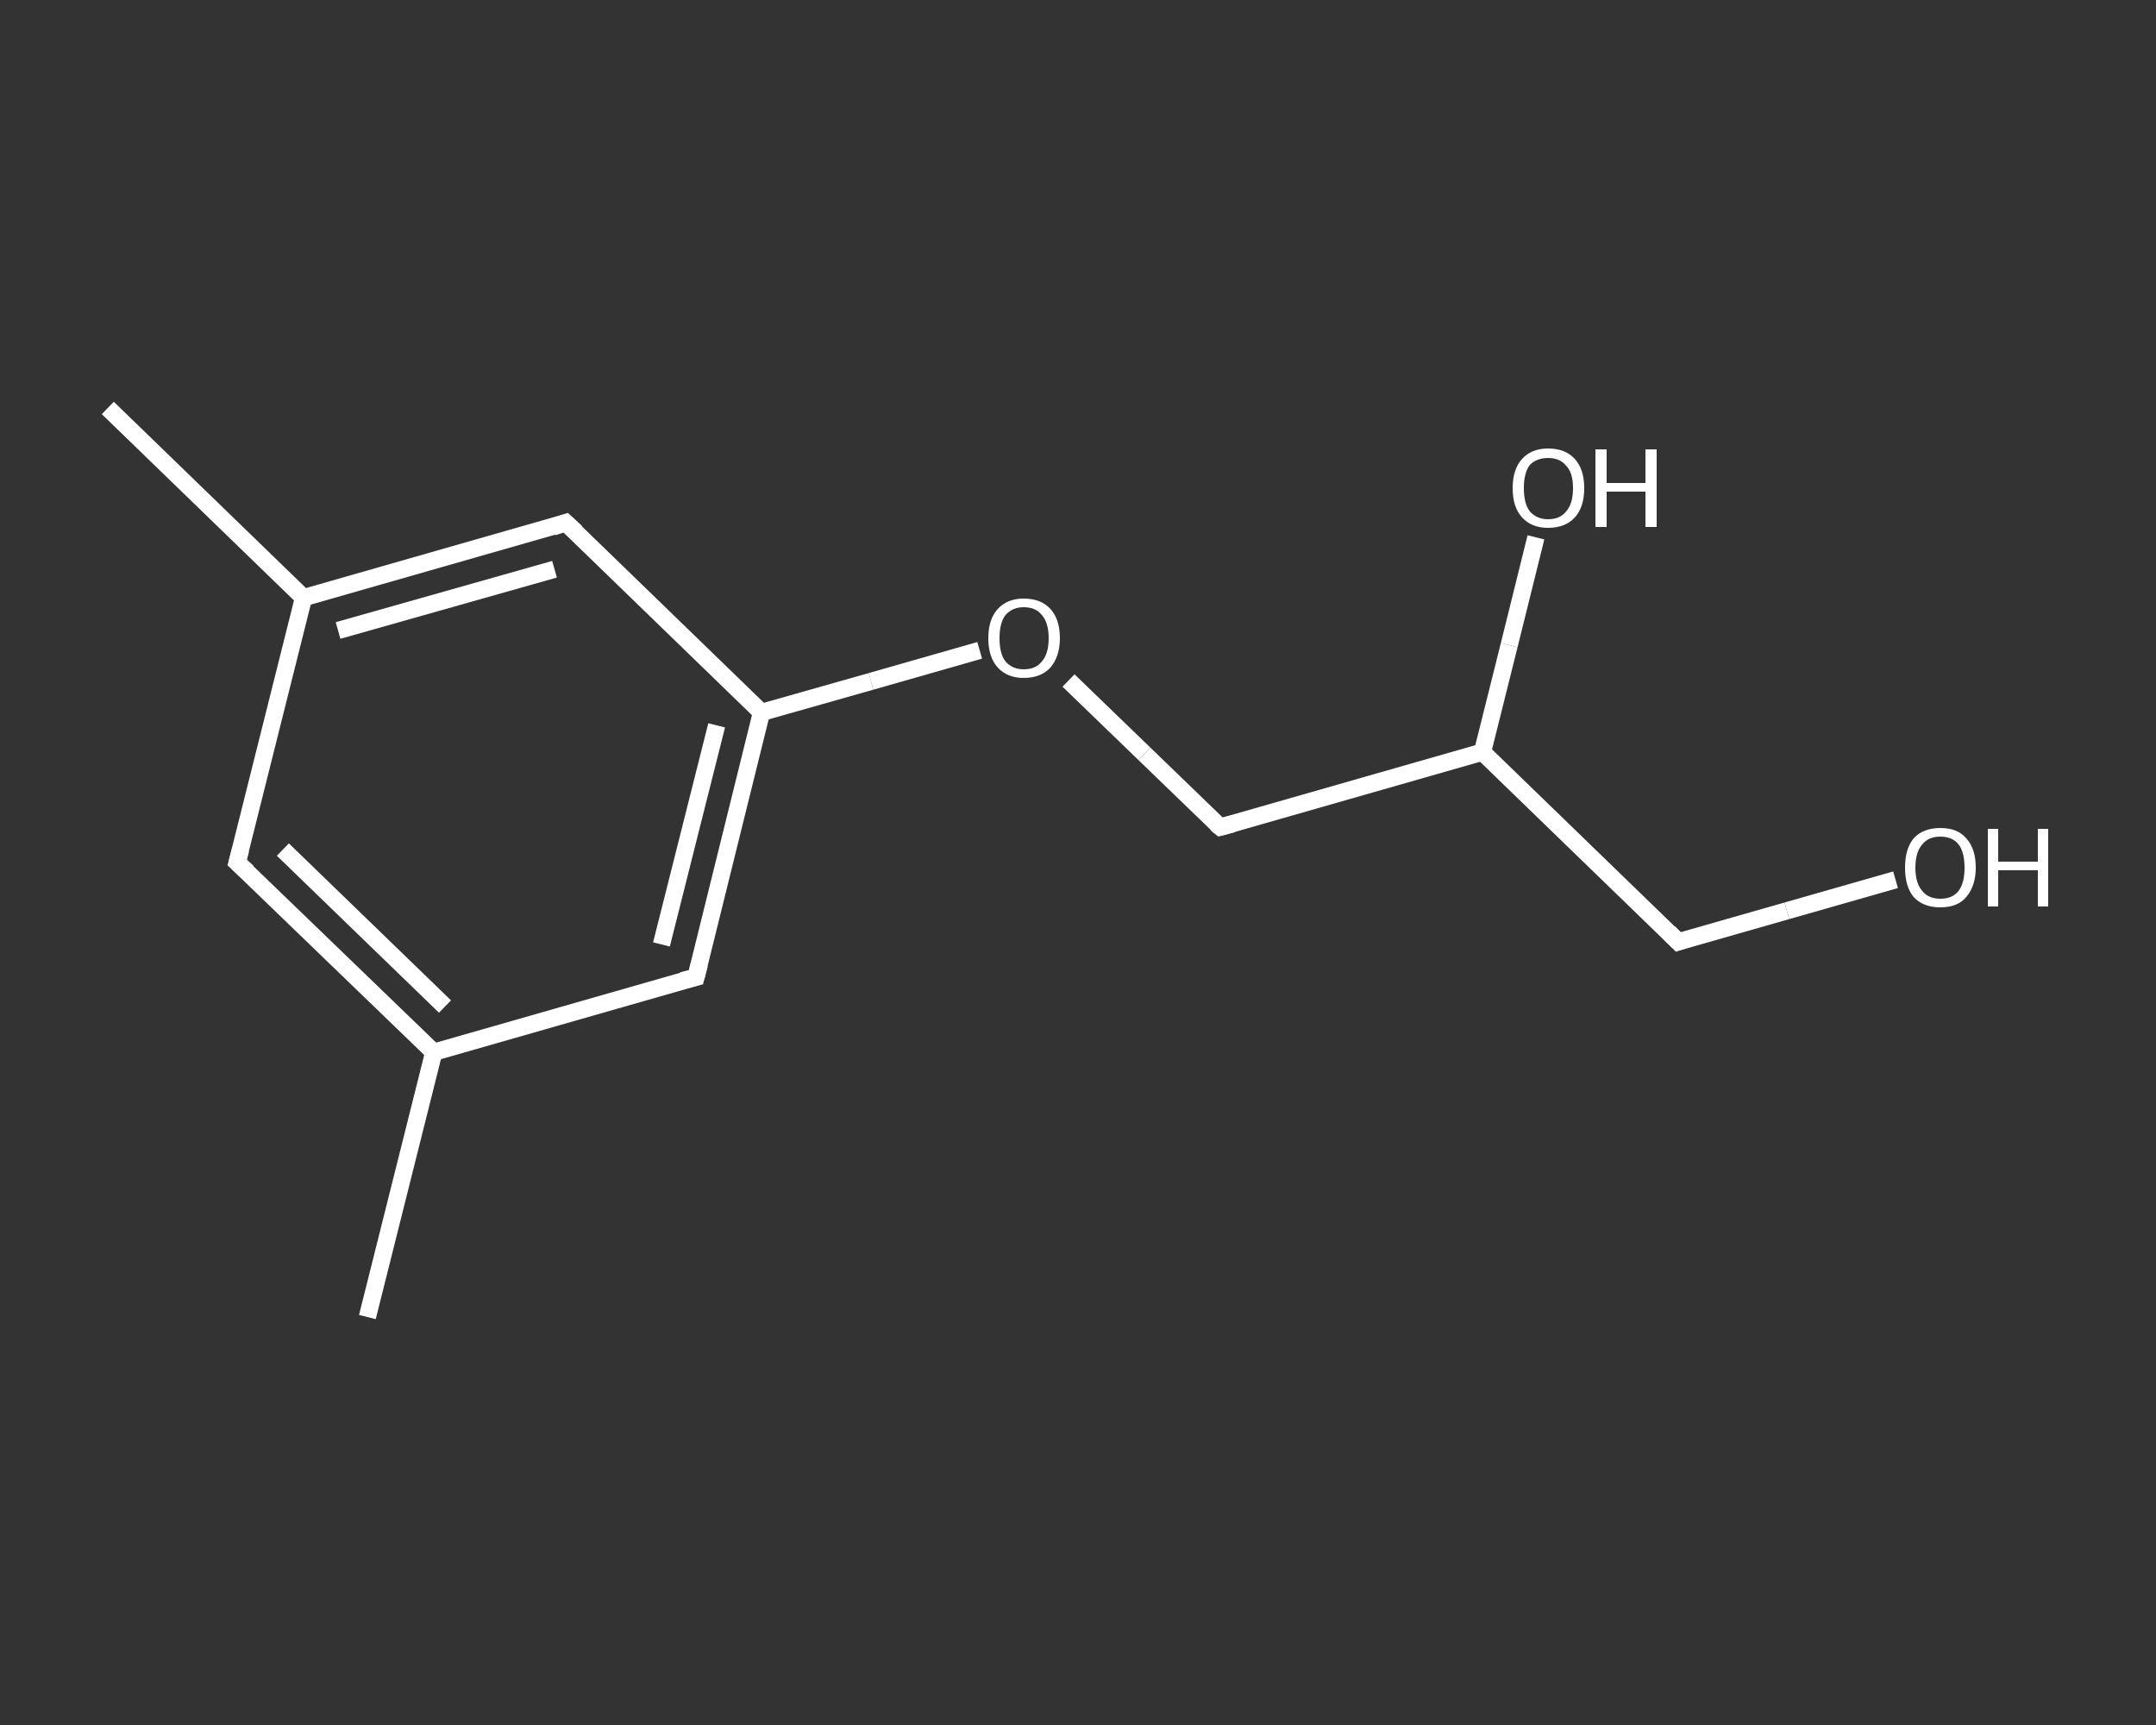 <?xml version='1.0' encoding='iso-8859-1'?>
<svg version='1.1' baseProfile='full'
              xmlns='http://www.w3.org/2000/svg'
                      xmlns:rdkit='http://www.rdkit.org/xml'
                      xmlns:xlink='http://www.w3.org/1999/xlink'
                  xml:space='preserve'
width='250px' height='200px' viewBox='0 0 250 200'>
<rect x="0" y="0" width="250" height="200" fill="#333333" stroke="none"/>
<!-- END OF HEADER -->
<rect style='opacity:1.0;fill:transparent;stroke:none' width='250.0' height='200.0' x='0.0' y='0.0'> </rect>
<path class='bond-0 atom-0 atom-1' d='M 42.6,152.7 L 50.3,122.0' style='fill:none;fill-rule:evenodd;stroke:#FFFFFF;stroke-width:2.0px;stroke-linecap:butt;stroke-linejoin:miter;stroke-opacity:1' />
<path class='bond-1 atom-1 atom-2' d='M 50.3,122.0 L 27.5,100.0' style='fill:none;fill-rule:evenodd;stroke:#FFFFFF;stroke-width:2.0px;stroke-linecap:butt;stroke-linejoin:miter;stroke-opacity:1' />
<path class='bond-1 atom-1 atom-2' d='M 51.6,116.7 L 32.8,98.5' style='fill:none;fill-rule:evenodd;stroke:#FFFFFF;stroke-width:2.0px;stroke-linecap:butt;stroke-linejoin:miter;stroke-opacity:1' />
<path class='bond-2 atom-2 atom-3' d='M 27.5,100.0 L 35.2,69.3' style='fill:none;fill-rule:evenodd;stroke:#FFFFFF;stroke-width:2.0px;stroke-linecap:butt;stroke-linejoin:miter;stroke-opacity:1' />
<path class='bond-3 atom-3 atom-4' d='M 35.2,69.3 L 12.5,47.3' style='fill:none;fill-rule:evenodd;stroke:#FFFFFF;stroke-width:2.0px;stroke-linecap:butt;stroke-linejoin:miter;stroke-opacity:1' />
<path class='bond-4 atom-3 atom-5' d='M 35.2,69.3 L 65.6,60.6' style='fill:none;fill-rule:evenodd;stroke:#FFFFFF;stroke-width:2.0px;stroke-linecap:butt;stroke-linejoin:miter;stroke-opacity:1' />
<path class='bond-4 atom-3 atom-5' d='M 39.2,73.1 L 64.3,66.0' style='fill:none;fill-rule:evenodd;stroke:#FFFFFF;stroke-width:2.0px;stroke-linecap:butt;stroke-linejoin:miter;stroke-opacity:1' />
<path class='bond-5 atom-5 atom-6' d='M 65.6,60.6 L 88.3,82.6' style='fill:none;fill-rule:evenodd;stroke:#FFFFFF;stroke-width:2.0px;stroke-linecap:butt;stroke-linejoin:miter;stroke-opacity:1' />
<path class='bond-6 atom-6 atom-7' d='M 88.3,82.6 L 101.0,79.0' style='fill:none;fill-rule:evenodd;stroke:#FFFFFF;stroke-width:2.0px;stroke-linecap:butt;stroke-linejoin:miter;stroke-opacity:1' />
<path class='bond-6 atom-6 atom-7' d='M 101.0,79.0 L 113.6,75.4' style='fill:none;fill-rule:evenodd;stroke:#FFFFFF;stroke-width:2.0px;stroke-linecap:butt;stroke-linejoin:miter;stroke-opacity:1' />
<path class='bond-7 atom-7 atom-8' d='M 123.9,78.9 L 132.7,87.4' style='fill:none;fill-rule:evenodd;stroke:#FFFFFF;stroke-width:2.0px;stroke-linecap:butt;stroke-linejoin:miter;stroke-opacity:1' />
<path class='bond-7 atom-7 atom-8' d='M 132.7,87.4 L 141.5,95.9' style='fill:none;fill-rule:evenodd;stroke:#FFFFFF;stroke-width:2.0px;stroke-linecap:butt;stroke-linejoin:miter;stroke-opacity:1' />
<path class='bond-8 atom-8 atom-9' d='M 141.5,95.9 L 171.9,87.2' style='fill:none;fill-rule:evenodd;stroke:#FFFFFF;stroke-width:2.0px;stroke-linecap:butt;stroke-linejoin:miter;stroke-opacity:1' />
<path class='bond-9 atom-9 atom-10' d='M 171.9,87.2 L 175.0,74.8' style='fill:none;fill-rule:evenodd;stroke:#FFFFFF;stroke-width:2.0px;stroke-linecap:butt;stroke-linejoin:miter;stroke-opacity:1' />
<path class='bond-9 atom-9 atom-10' d='M 175.0,74.8 L 178.1,62.3' style='fill:none;fill-rule:evenodd;stroke:#FFFFFF;stroke-width:2.0px;stroke-linecap:butt;stroke-linejoin:miter;stroke-opacity:1' />
<path class='bond-10 atom-9 atom-11' d='M 171.9,87.2 L 194.6,109.2' style='fill:none;fill-rule:evenodd;stroke:#FFFFFF;stroke-width:2.0px;stroke-linecap:butt;stroke-linejoin:miter;stroke-opacity:1' />
<path class='bond-11 atom-11 atom-12' d='M 194.6,109.2 L 207.2,105.6' style='fill:none;fill-rule:evenodd;stroke:#FFFFFF;stroke-width:2.0px;stroke-linecap:butt;stroke-linejoin:miter;stroke-opacity:1' />
<path class='bond-11 atom-11 atom-12' d='M 207.2,105.6 L 219.8,102.0' style='fill:none;fill-rule:evenodd;stroke:#FFFFFF;stroke-width:2.0px;stroke-linecap:butt;stroke-linejoin:miter;stroke-opacity:1' />
<path class='bond-12 atom-6 atom-13' d='M 88.3,82.6 L 80.7,113.3' style='fill:none;fill-rule:evenodd;stroke:#FFFFFF;stroke-width:2.0px;stroke-linecap:butt;stroke-linejoin:miter;stroke-opacity:1' />
<path class='bond-12 atom-6 atom-13' d='M 83.1,84.1 L 76.7,109.5' style='fill:none;fill-rule:evenodd;stroke:#FFFFFF;stroke-width:2.0px;stroke-linecap:butt;stroke-linejoin:miter;stroke-opacity:1' />
<path class='bond-13 atom-13 atom-1' d='M 80.7,113.3 L 50.3,122.0' style='fill:none;fill-rule:evenodd;stroke:#FFFFFF;stroke-width:2.0px;stroke-linecap:butt;stroke-linejoin:miter;stroke-opacity:1' />
<path d='M 28.7,101.1 L 27.5,100.0 L 27.9,98.5' style='fill:none;stroke:#FFFFFF;stroke-width:2.0px;stroke-linecap:butt;stroke-linejoin:miter;stroke-opacity:1;' />
<path d='M 64.1,61.1 L 65.6,60.6 L 66.8,61.7' style='fill:none;stroke:#FFFFFF;stroke-width:2.0px;stroke-linecap:butt;stroke-linejoin:miter;stroke-opacity:1;' />
<path d='M 141.0,95.5 L 141.5,95.9 L 143.0,95.5' style='fill:none;stroke:#FFFFFF;stroke-width:2.0px;stroke-linecap:butt;stroke-linejoin:miter;stroke-opacity:1;' />
<path d='M 193.5,108.1 L 194.6,109.2 L 195.2,109.0' style='fill:none;stroke:#FFFFFF;stroke-width:2.0px;stroke-linecap:butt;stroke-linejoin:miter;stroke-opacity:1;' />
<path d='M 81.1,111.8 L 80.7,113.3 L 79.1,113.7' style='fill:none;stroke:#FFFFFF;stroke-width:2.0px;stroke-linecap:butt;stroke-linejoin:miter;stroke-opacity:1;' />
<path class='atom-7' d='M 114.6 74.0
Q 114.6 71.8, 115.7 70.6
Q 116.8 69.4, 118.7 69.4
Q 120.7 69.4, 121.8 70.6
Q 122.9 71.8, 122.9 74.0
Q 122.9 76.1, 121.8 77.4
Q 120.7 78.6, 118.7 78.6
Q 116.8 78.6, 115.7 77.4
Q 114.6 76.2, 114.6 74.0
M 118.7 77.6
Q 120.1 77.6, 120.8 76.7
Q 121.6 75.8, 121.6 74.0
Q 121.6 72.2, 120.8 71.3
Q 120.1 70.4, 118.7 70.4
Q 117.4 70.4, 116.6 71.3
Q 115.9 72.2, 115.9 74.0
Q 115.9 75.8, 116.6 76.7
Q 117.4 77.6, 118.7 77.6
' fill='#FFFFFF'/>
<path class='atom-10' d='M 175.4 56.6
Q 175.4 54.4, 176.5 53.2
Q 177.6 52.0, 179.5 52.0
Q 181.5 52.0, 182.6 53.2
Q 183.7 54.4, 183.7 56.6
Q 183.7 58.8, 182.6 60.0
Q 181.5 61.2, 179.5 61.2
Q 177.6 61.2, 176.5 60.0
Q 175.4 58.8, 175.4 56.6
M 179.5 60.2
Q 180.9 60.2, 181.6 59.3
Q 182.4 58.4, 182.4 56.6
Q 182.4 54.8, 181.6 54.0
Q 180.9 53.1, 179.5 53.1
Q 178.2 53.1, 177.4 53.9
Q 176.7 54.8, 176.7 56.6
Q 176.7 58.4, 177.4 59.3
Q 178.2 60.2, 179.5 60.2
' fill='#FFFFFF'/>
<path class='atom-10' d='M 185.0 52.1
L 186.3 52.1
L 186.3 56.0
L 190.8 56.0
L 190.8 52.1
L 192.1 52.1
L 192.1 61.1
L 190.8 61.1
L 190.8 57.0
L 186.3 57.0
L 186.3 61.1
L 185.0 61.1
L 185.0 52.1
' fill='#FFFFFF'/>
<path class='atom-12' d='M 220.9 100.6
Q 220.9 98.4, 221.9 97.2
Q 223.0 96.0, 225.0 96.0
Q 227.0 96.0, 228.0 97.2
Q 229.1 98.4, 229.1 100.6
Q 229.1 102.7, 228.0 104.0
Q 227.0 105.2, 225.0 105.2
Q 223.0 105.2, 221.9 104.0
Q 220.9 102.8, 220.9 100.6
M 225.0 104.2
Q 226.4 104.2, 227.1 103.3
Q 227.8 102.4, 227.8 100.6
Q 227.8 98.8, 227.1 97.9
Q 226.4 97.0, 225.0 97.0
Q 223.6 97.0, 222.9 97.9
Q 222.1 98.8, 222.1 100.6
Q 222.1 102.4, 222.9 103.3
Q 223.6 104.2, 225.0 104.2
' fill='#FFFFFF'/>
<path class='atom-12' d='M 230.5 96.1
L 231.7 96.1
L 231.7 99.9
L 236.3 99.9
L 236.3 96.1
L 237.5 96.1
L 237.5 105.1
L 236.3 105.1
L 236.3 100.9
L 231.7 100.9
L 231.7 105.1
L 230.5 105.1
L 230.5 96.1
' fill='#FFFFFF'/>
</svg>
